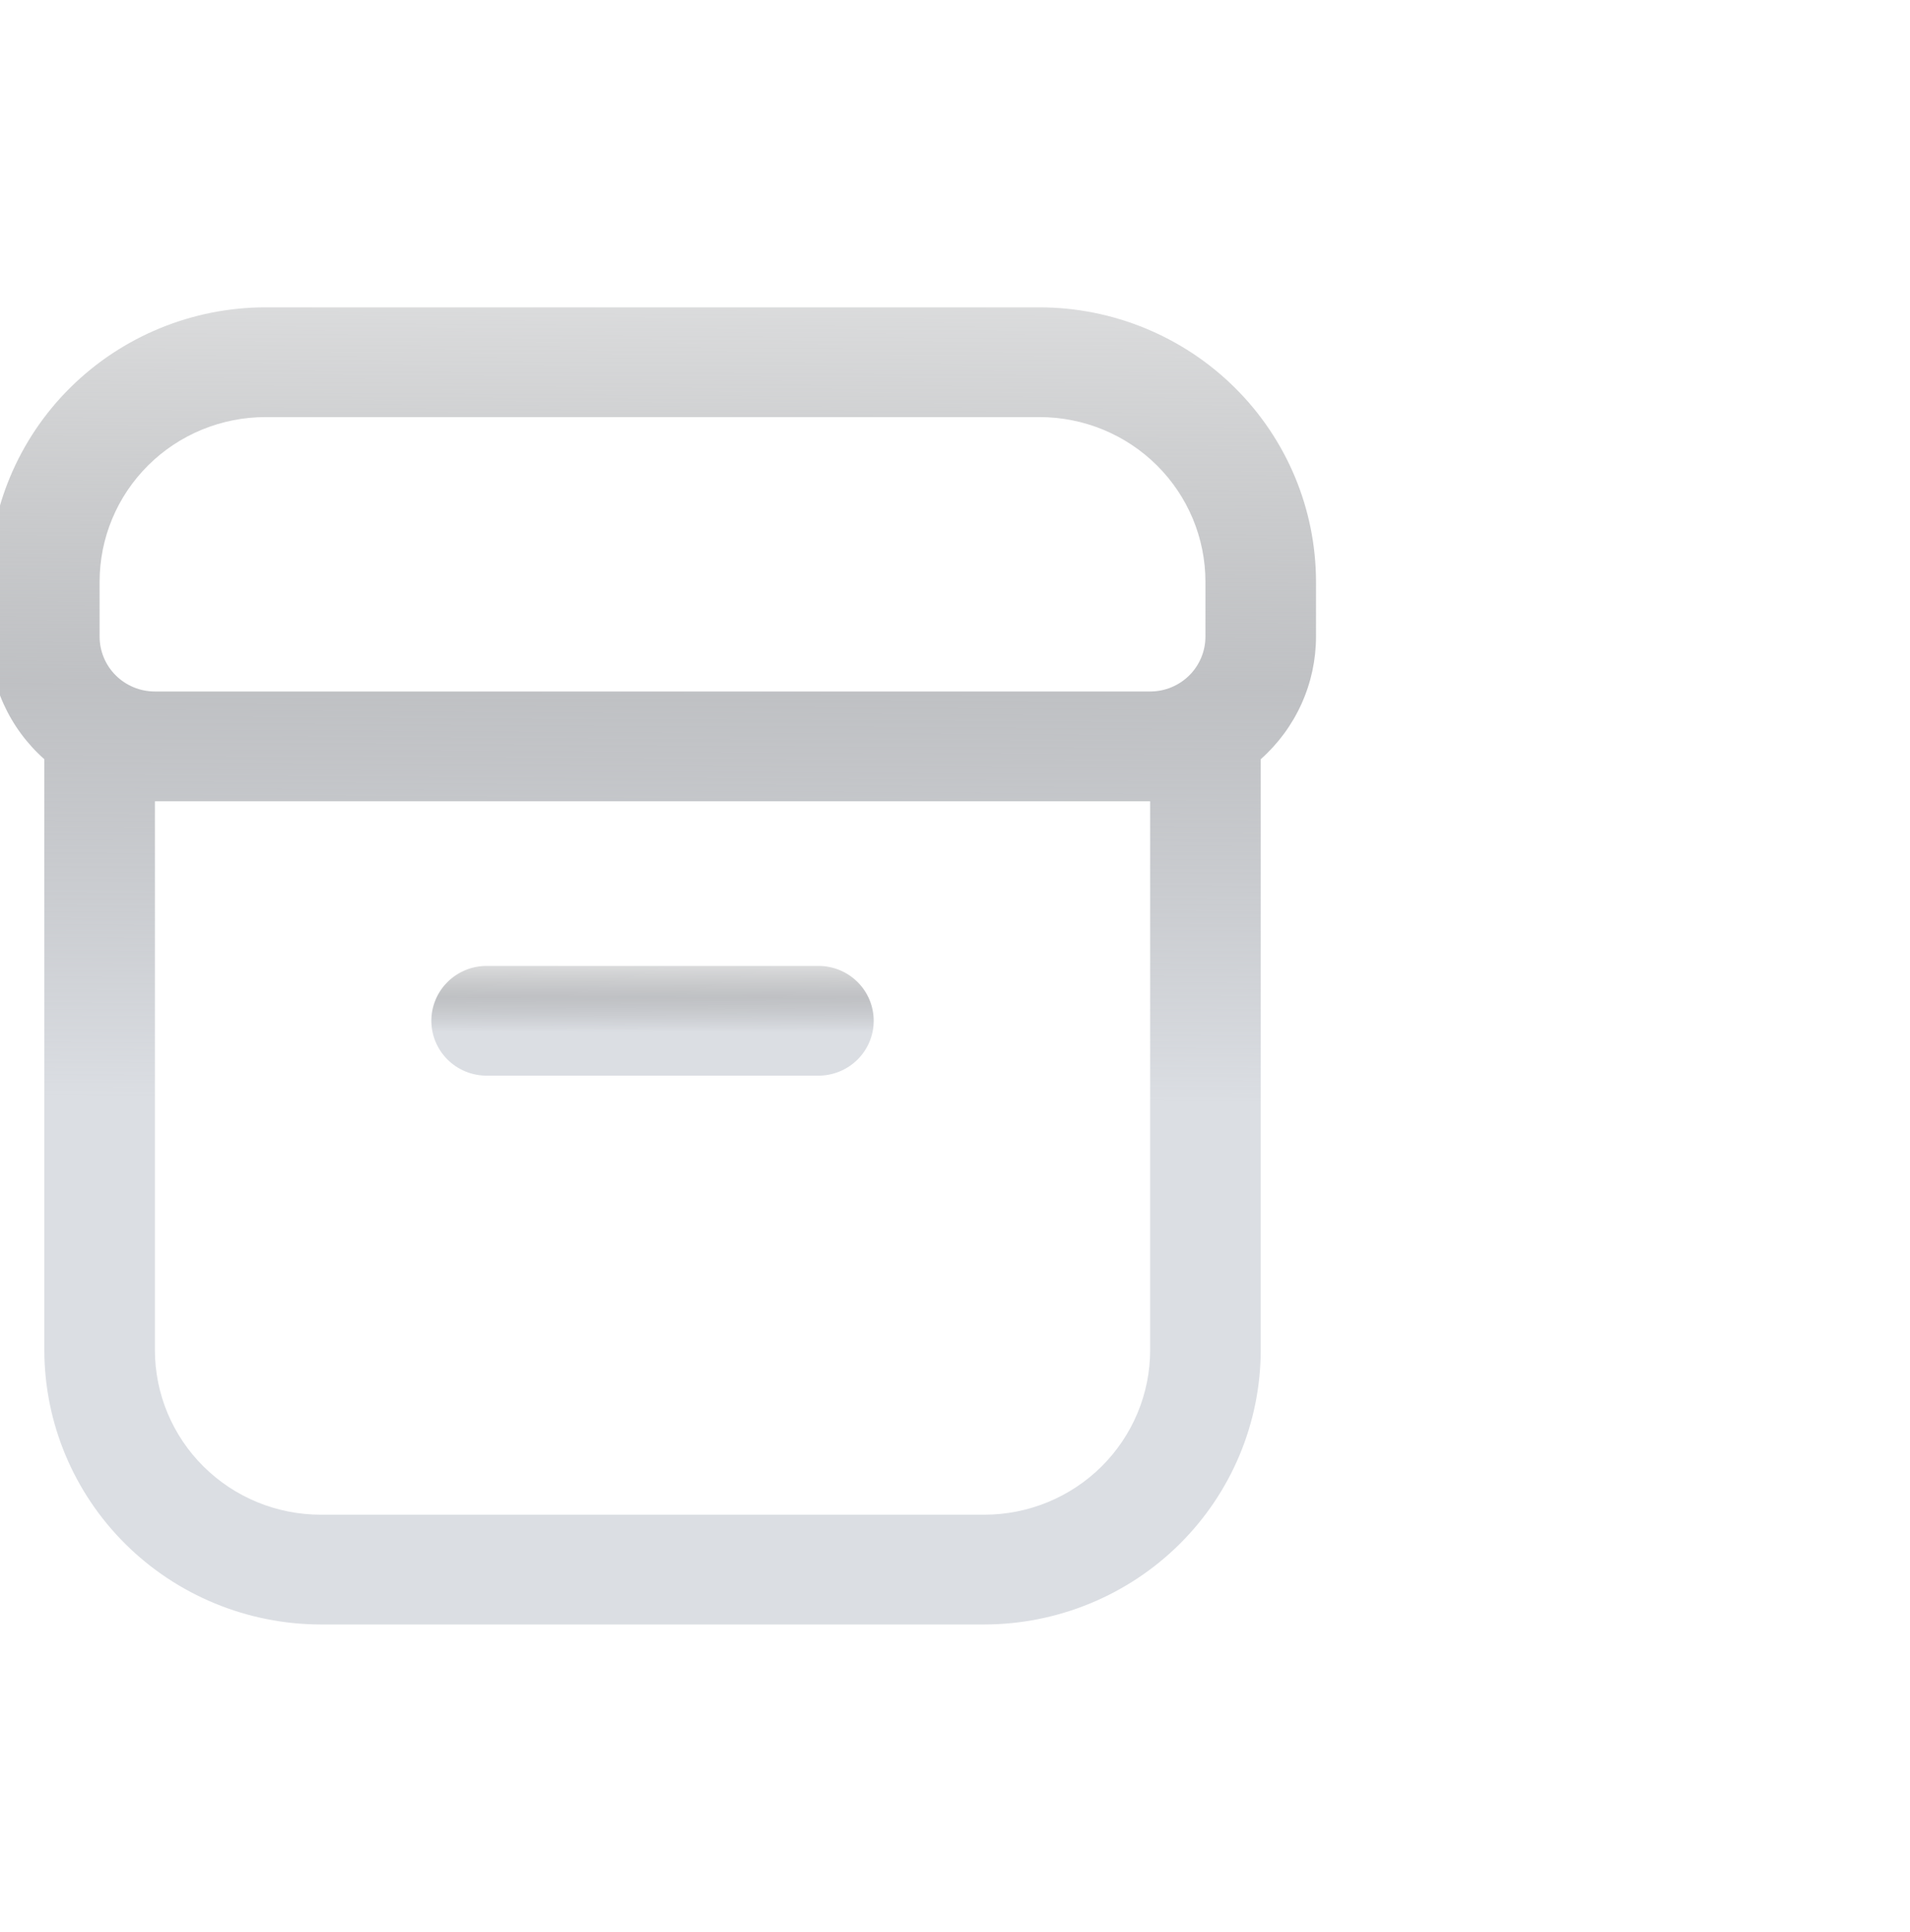 <svg xmlns="http://www.w3.org/2000/svg" width="87" height="88" viewBox="0 0 87 88" fill="none">
  <g clip-path="url(#clip0_1088_9484)">
    <path d="M22.167 49H37.278C37.946 49 38.587 48.737 39.059 48.268C39.531 47.799 39.797 47.163 39.797 46.5C39.797 45.837 39.531 45.201 39.059 44.732C38.587 44.263 37.946 44 37.278 44H22.167C21.499 44 20.858 44.263 20.386 44.732C19.914 45.201 19.648 45.837 19.648 46.5C19.648 47.163 19.914 47.799 20.386 48.268C20.858 48.737 21.499 49 22.167 49Z" fill="url(#paint0_linear_1088_9484)"/>
    <path d="M47.352 14H12.093C8.754 14.004 5.553 15.322 3.193 17.666C0.832 20.009 -0.496 23.186 -0.5 26.5L-0.5 29C-0.499 30.054 -0.275 31.097 0.159 32.059C0.593 33.021 1.227 33.882 2.019 34.585V61.5C2.023 64.814 3.351 67.991 5.711 70.335C8.072 72.678 11.273 73.996 14.611 74H44.833C48.172 73.996 51.373 72.678 53.733 70.335C56.094 67.991 57.422 64.814 57.426 61.5V34.585C58.218 33.882 58.851 33.021 59.285 32.059C59.719 31.097 59.944 30.054 59.944 29V26.5C59.94 23.186 58.612 20.009 56.252 17.666C53.891 15.322 50.69 14.004 47.352 14ZM4.537 26.5C4.537 24.511 5.333 22.603 6.75 21.197C8.167 19.79 10.089 19 12.093 19H47.352C49.356 19 51.278 19.79 52.694 21.197C54.111 22.603 54.907 24.511 54.907 26.5V29C54.907 29.663 54.642 30.299 54.17 30.768C53.697 31.237 53.057 31.5 52.389 31.5H7.056C6.388 31.5 5.747 31.237 5.275 30.768C4.802 30.299 4.537 29.663 4.537 29V26.5ZM52.389 61.5C52.389 63.489 51.593 65.397 50.176 66.803C48.759 68.21 46.837 69 44.833 69H14.611C12.607 69 10.685 68.21 9.269 66.803C7.852 65.397 7.056 63.489 7.056 61.5V36.5H52.389V61.5Z" fill="url(#paint1_linear_1088_9484)"/>
  </g>
  <defs>
    <linearGradient id="paint0_linear_1088_9484" x1="29.792" y1="41.867" x2="29.782" y2="49" gradientUnits="userSpaceOnUse">
      <stop stop-color="#797A7D" stop-opacity="0"/>
      <stop offset="0.25" stop-color="#919396" stop-opacity="0.25"/>
      <stop offset="0.375" stop-color="#9EA0A3" stop-opacity="0.5"/>
      <stop offset="0.5" stop-color="#AAACB0" stop-opacity="0.75"/>
      <stop offset="0.721" stop-color="#DBDEE3"/>
    </linearGradient>
    <linearGradient id="paint1_linear_1088_9484" x1="29.931" y1="-11.599" x2="29.464" y2="73.999" gradientUnits="userSpaceOnUse">
      <stop stop-color="#797A7D" stop-opacity="0"/>
      <stop offset="0.25" stop-color="#919396" stop-opacity="0.25"/>
      <stop offset="0.375" stop-color="#9EA0A3" stop-opacity="0.5"/>
      <stop offset="0.5" stop-color="#AAACB0" stop-opacity="0.75"/>
      <stop offset="0.721" stop-color="#DBDEE3"/>
    </linearGradient>
    <clipPath id="clip0_1088_9484">
      <rect width="87" height="87" fill="white" transform="translate(0 0.5)"/>
    </clipPath>
  </defs>
</svg>